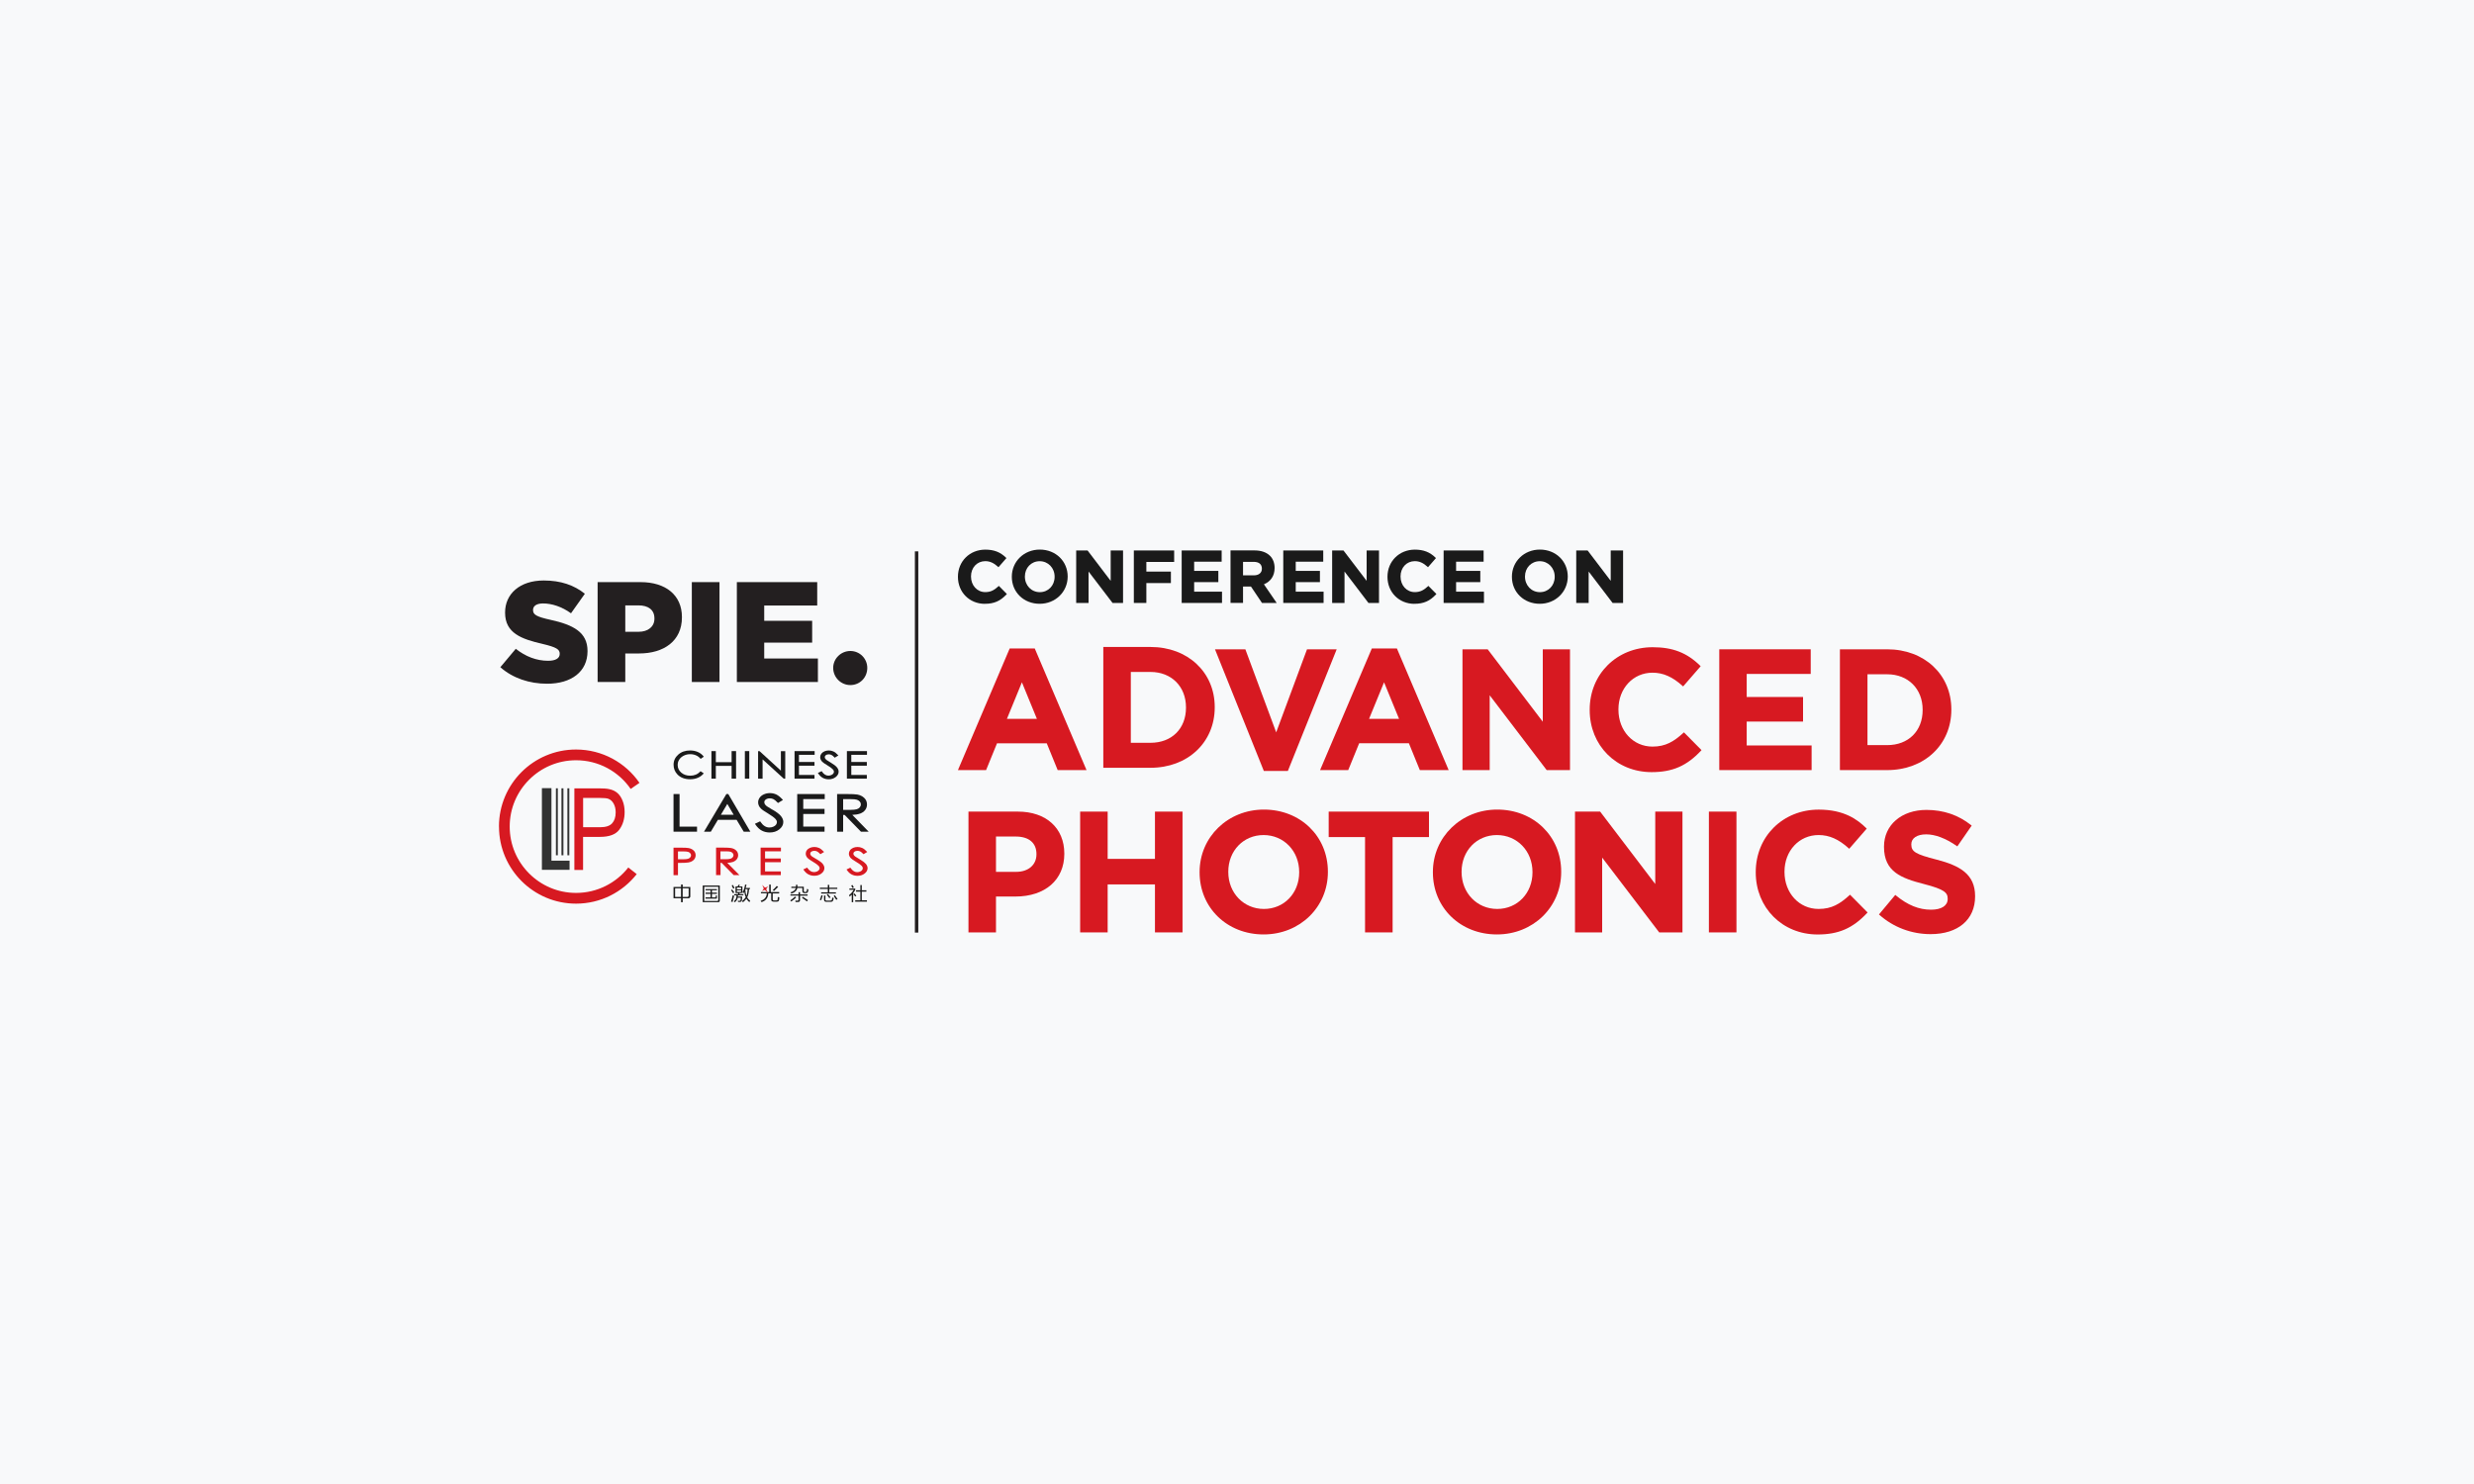 <?xml version="1.0" encoding="UTF-8"?>
<svg id="Layer_2" data-name="Layer 2" xmlns="http://www.w3.org/2000/svg" viewBox="0 0 500 300">
  <defs>
    <style>
      .cls-1 {
        fill: #f8f9fa;
      }

      .cls-2 {
        fill: #333;
      }

      .cls-3 {
        fill: #d71921;
      }

      .cls-4 {
        fill: #231f20;
      }

      .cls-5 {
        fill: #1a1a1a;
      }
    </style>
  </defs>
  <g id="Layer_1-2" data-name="Layer 1">
    <rect class="cls-1" width="500" height="300"/>
    <g>
      <g>
        <g>
          <g>
            <path class="cls-2" d="m109.52,159.33h1.93v14.66h3.66v1.85h-5.59v-16.5Z"/>
            <polygon class="cls-2" points="112.35 172.9 112.35 159.36 112.74 159.36 112.74 172.9 112.35 172.9 112.35 172.9"/>
            <polygon class="cls-2" points="113.47 172.9 113.47 159.36 113.87 159.36 113.87 172.9 113.47 172.9 113.47 172.9"/>
            <polygon class="cls-2" points="114.67 172.9 114.67 159.36 115.06 159.36 115.06 172.9 114.67 172.9 114.67 172.9"/>
            <path class="cls-3" d="m100.84,167.09c0-8.6,6.97-15.57,15.57-15.57h0c5.32,0,10.02,2.67,12.83,6.74h0l-1.78,1.23c-2.42-3.51-6.46-5.8-11.04-5.8h0c-3.71,0-7.05,1.5-9.48,3.93h0c-2.43,2.43-3.93,5.77-3.93,9.48h0c0,3.71,1.5,7.05,3.93,9.48h0c2.43,2.43,5.77,3.93,9.48,3.93h0c4.29,0,8.1-2.01,10.56-5.14h0s1.7,1.34,1.7,1.34c-2.85,3.63-7.28,5.97-12.26,5.97h0c-8.6,0-15.57-6.97-15.57-15.57h0Z"/>
            <path class="cls-3" d="m116.08,175.86v-16.49h5.02c.88,0,1.56.05,2.03.16.65.13,1.2.39,1.64.77.44.38.8.91,1.07,1.6.27.68.4,1.44.4,2.25,0,1.41-.36,2.6-1.08,3.57-.72.97-2.02,1.46-3.91,1.46h-3.41v6.68h-1.76Zm1.76-8.63h3.44c1.14,0,1.95-.26,2.43-.79.48-.53.72-1.27.72-2.22,0-.69-.14-1.28-.42-1.78-.28-.49-.65-.82-1.11-.98-.3-.1-.85-.15-1.64-.15h-3.41v5.91Z"/>
          </g>
          <g>
            <g>
              <path class="cls-5" d="m141.54,155.96c-.55.57-1.22.85-2.04.85-.75,0-1.35-.21-1.83-.63-.48-.42-.71-.92-.71-1.54,0-.41.1-.77.32-1.09.21-.33.51-.59.91-.79.39-.2.82-.3,1.29-.3.43,0,.82.08,1.17.23.35.15.65.37.9.66l.05.06.64-.44-.08-.1c-.3-.37-.68-.66-1.15-.86-.46-.2-.98-.3-1.55-.3-.94,0-1.74.27-2.37.82-.63.55-.96,1.24-.96,2.06,0,.77.27,1.44.79,1.98.63.64,1.48.96,2.55.96h0c.56,0,1.07-.09,1.52-.28.46-.19.84-.46,1.15-.81l.09-.1-.65-.44-.05.05Z"/>
              <polygon class="cls-5" points="147.86 154.08 144.67 154.08 144.67 151.84 143.78 151.84 143.78 151.96 143.78 157.41 144.67 157.41 144.67 154.83 147.86 154.83 147.86 157.41 148.76 157.41 148.76 151.84 147.86 151.84 147.86 154.08"/>
              <polygon class="cls-5" points="150.54 151.96 150.54 157.41 151.43 157.41 151.43 151.84 150.54 151.84 150.54 151.96"/>
              <polygon class="cls-5" points="157.82 155.79 153.51 151.85 153.32 151.85 153.21 151.85 153.21 157.41 153.32 157.41 154.12 157.41 154.12 153.51 158.4 157.41 158.59 157.41 158.7 157.41 158.7 151.85 157.82 151.85 157.82 155.79"/>
              <polygon class="cls-5" points="160.58 151.96 160.58 157.41 164.61 157.41 164.61 156.66 161.47 156.66 161.47 154.79 164.61 154.79 164.61 154.04 161.47 154.04 161.47 152.59 164.64 152.59 164.64 151.84 160.58 151.84 160.58 151.96"/>
              <path class="cls-5" d="m167.92,154.18c-.49-.29-.78-.47-.85-.53-.15-.12-.25-.23-.3-.32-.05-.09-.08-.18-.08-.28,0-.15.06-.27.21-.39.15-.11.34-.17.6-.17.2,0,.37.04.53.12.16.07.37.24.61.5l.06.06.74-.45-.1-.1c-.31-.34-.61-.58-.91-.71-.29-.13-.6-.2-.93-.2-.31,0-.6.06-.87.17-.27.12-.48.28-.64.49-.15.21-.23.45-.23.7,0,.33.14.63.39.9.16.17.5.41,1.07.75.55.33.93.61,1.12.83.14.16.2.3.2.45,0,.13-.04.25-.13.38-.09.12-.22.22-.41.3-.18.08-.38.12-.59.12-.48,0-.91-.26-1.3-.83l-.05-.08-.77.37.08.11c.29.42.6.72.95.9.35.18.74.27,1.16.27h0c.55,0,1.02-.15,1.41-.45.39-.3.6-.67.6-1.1,0-.3-.12-.59-.35-.87-.23-.29-.64-.59-1.22-.94Z"/>
              <polygon class="cls-5" points="171.16 151.96 171.16 157.41 175.19 157.41 175.19 156.66 172.05 156.66 172.05 154.79 175.19 154.79 175.19 154.04 172.05 154.04 172.05 152.59 175.22 152.59 175.22 151.84 171.16 151.84 171.16 151.96"/>
            </g>
            <g>
              <polygon class="cls-5" points="137.34 160.52 136.12 160.52 136.12 160.67 136.12 168.13 140.87 168.13 140.87 167.11 137.34 167.11 137.34 160.52"/>
              <path class="cls-5" d="m147.11,160.52h-.31l-4.52,7.61h1.38l1.43-2.4h3.78l1.44,2.4h1.34l-4.46-7.61h-.09Zm-1.42,4.19l1.3-2.19,1.29,2.19h-2.6Z"/>
              <path class="cls-5" d="m156.15,163.71c-.67-.39-1.07-.64-1.17-.72-.21-.17-.35-.32-.41-.44-.07-.13-.1-.25-.1-.38,0-.21.08-.38.29-.54.2-.15.47-.24.82-.24.27,0,.51.05.73.16.21.1.5.33.84.69l.08.09,1.01-.61-.13-.14c-.43-.47-.84-.79-1.24-.98-.4-.18-.82-.27-1.27-.27-.42,0-.82.08-1.19.24-.37.16-.66.38-.87.67-.21.29-.32.61-.32.96,0,.44.18.86.53,1.22.21.23.69.56,1.46,1.02.75.45,1.27.84,1.54,1.14.19.22.27.42.27.61,0,.18-.06.35-.18.52-.12.17-.3.3-.55.41-.25.11-.52.16-.81.16-.66,0-1.25-.36-1.78-1.14l-.07-.11-1.06.5.1.15c.39.57.83.99,1.31,1.24.48.25,1.01.37,1.58.37h0c.75,0,1.4-.2,1.93-.62.53-.41.82-.92.82-1.5,0-.41-.17-.82-.48-1.2-.32-.39-.87-.81-1.67-1.28Z"/>
              <polygon class="cls-5" points="161.12 160.67 161.12 168.13 166.64 168.13 166.64 167.1 162.34 167.1 162.34 164.55 166.64 164.55 166.64 163.52 162.34 163.52 162.34 161.54 166.68 161.54 166.68 160.52 161.12 160.52 161.12 160.67"/>
              <path class="cls-5" d="m173.76,164.5c.46-.16.82-.41,1.08-.73.25-.33.39-.72.38-1.15,0-.52-.19-.97-.56-1.32-.37-.35-.84-.58-1.4-.68-.38-.07-1.07-.1-2.1-.1h-1.98v7.61h1.22v-3.39h.3l3.3,3.39h1.56l-3.31-3.4c.61-.02,1.11-.1,1.5-.24Zm-3.36-.78v-2.17h1.47c.62,0,1.07.04,1.31.12.25.08.44.21.59.38.15.18.21.36.21.57s-.07.4-.21.58c-.15.18-.34.31-.62.39-.27.08-.71.13-1.31.13h-1.43Z"/>
            </g>
            <g>
              <path class="cls-3" d="m140.18,171.93c-.26-.25-.6-.41-1.01-.49-.29-.06-.81-.08-1.59-.08h-1.46v5.56h.9v-2.48h.37c.85,0,1.42-.03,1.75-.09.44-.08.79-.25,1.05-.5.26-.25.4-.58.4-.96,0-.38-.14-.71-.4-.96Zm-.68,1.39c-.11.13-.26.23-.45.29-.2.06-.53.1-.99.1h-1.04v-1.59h1.09c.45,0,.78.03.96.09.18.06.32.15.43.28.11.13.16.27.16.42s-.05.29-.16.42Z"/>
              <path class="cls-3" d="m146.98,174.43c.45-.02.82-.07,1.11-.17.34-.12.61-.3.8-.54.19-.24.29-.52.29-.84,0-.38-.14-.71-.41-.96-.27-.26-.62-.42-1.04-.49-.28-.05-.79-.08-1.55-.08h-1.46v5.56h.9v-2.48h.22l2.44,2.48h1.16l-2.45-2.48Zm-1.38-.74v-1.59h1.09c.46,0,.79.03.96.09.18.06.33.15.43.28.11.13.16.26.16.41,0,.16-.05.29-.16.43-.11.13-.25.22-.46.29-.2.06-.53.1-.97.1h-1.06Z"/>
              <polygon class="cls-3" points="153.72 171.47 153.72 176.91 157.8 176.91 157.8 176.16 154.62 176.16 154.62 174.3 157.8 174.3 157.8 173.55 154.62 173.55 154.62 172.1 157.83 172.1 157.83 171.35 153.72 171.35 153.72 171.47"/>
              <path class="cls-3" d="m165.01,173.69c-.49-.28-.79-.47-.87-.53-.16-.12-.26-.23-.31-.32-.05-.09-.08-.18-.08-.28,0-.15.06-.27.22-.39.15-.11.35-.17.61-.17.2,0,.38.04.54.12.16.07.37.24.62.5l.06.06.75-.45-.1-.1c-.32-.34-.62-.58-.92-.71-.29-.13-.61-.2-.94-.2-.31,0-.61.06-.88.17-.27.12-.49.28-.64.49-.16.21-.23.45-.23.7,0,.33.14.63.39.89.16.17.51.41,1.08.75.56.33.94.61,1.14.83.14.16.2.31.2.45,0,.13-.04.25-.14.38-.09.12-.22.22-.41.3-.19.08-.38.12-.6.12-.49,0-.92-.26-1.32-.83l-.05-.08-.78.37.08.11c.29.42.61.72.97.9.35.18.74.27,1.17.27h0c.55,0,1.03-.15,1.43-.45.39-.3.61-.67.61-1.1,0-.3-.13-.59-.35-.87-.23-.29-.65-.59-1.24-.94Z"/>
              <path class="cls-3" d="m174.96,174.62c-.24-.28-.65-.59-1.24-.93-.49-.29-.79-.47-.86-.53-.16-.12-.26-.23-.31-.32-.05-.09-.08-.19-.08-.28,0-.15.06-.27.22-.39.15-.11.35-.17.61-.17.2,0,.38.04.54.12.16.07.37.24.62.5l.06.06.75-.45-.1-.1c-.32-.34-.62-.58-.92-.71-.29-.13-.61-.2-.94-.2-.32,0-.61.06-.88.17-.27.12-.49.28-.64.49-.15.21-.23.45-.23.7,0,.33.14.63.39.9.16.17.51.41,1.08.75.56.33.94.61,1.14.83.14.16.2.3.2.45,0,.13-.04.25-.13.38-.09.12-.22.22-.41.3-.19.08-.39.12-.6.12-.49,0-.92-.26-1.32-.83l-.05-.08-.78.37.08.11c.29.42.61.72.97.9.35.18.74.27,1.17.27h0c.55,0,1.03-.15,1.43-.45.39-.3.61-.67.61-1.1,0-.3-.13-.59-.35-.87Z"/>
            </g>
            <g>
              <path class="cls-5" d="m160.67,181.24l.23.2c-.31.29-.64.56-.99.81-.06-.08-.12-.16-.19-.23.34-.23.66-.49.96-.78Zm1.78-1.97v.82c0,.15.07.23.2.23h.13c.15,0,.23-.06.26-.18.03-.12.05-.27.06-.45.12.05.22.09.28.11-.02.16-.05.3-.07.42-.05.23-.22.34-.51.34h-.19c-.3,0-.45-.15-.45-.46v-.59h-1.02c-.08.51-.48.89-1.2,1.15-.06-.1-.12-.19-.18-.26.63-.19.99-.49,1.07-.89h-.9v-.26h.93c0-.12.01-.25.01-.39h.29c0,.15,0,.28,0,.39h1.29Zm-2.69,1.54h1.63v-.45h.3v.45h1.53v.26h-1.53v.88c0,.27-.14.4-.42.4h-.48s-.02-.11-.06-.29c.16.01.31.02.45.02.13,0,.2-.07.2-.22v-.8h-1.63v-.26Zm2.32.7l.18-.22c.4.25.75.47,1.03.67l-.2.26c-.33-.26-.67-.5-1.01-.71Z"/>
              <path class="cls-5" d="m166,180.97l.27.08c-.1.36-.2.67-.3.94-.08-.03-.18-.06-.28-.09.12-.29.23-.6.31-.93Zm-.04-.58h1.34v-.69h-1.61v-.25h1.61v-.57h.3v.57h1.62v.25h-1.62v.69h1.34v.25h-2.98v-.25Zm.57.65h.29v.81c0,.14.07.21.22.21h.78c.18,0,.28-.06.31-.19.03-.11.05-.26.08-.43.09.04.19.07.29.1-.03.18-.06.32-.1.43-.06.23-.22.34-.5.34h-.91c-.3,0-.45-.15-.45-.46v-.83Zm.57-.16l.23-.15c.18.22.36.44.53.67l-.25.16c-.18-.26-.35-.5-.51-.69Zm1.4.23l.23-.14c.18.23.36.49.54.77l-.26.17c-.18-.3-.35-.56-.51-.79Z"/>
              <path class="cls-5" d="m171.66,179.89v-.26h1.19v.26c-.12.23-.26.45-.42.66v1.84h-.29v-1.52c-.14.14-.28.27-.44.39-.02-.09-.06-.18-.1-.3.38-.29.69-.66.94-1.08h-.88Zm.36-.86l.26-.13c.09.14.19.3.29.49l-.27.14c-.1-.19-.19-.36-.27-.5Zm.45,1.72l.19-.15c.15.16.29.32.41.46l-.23.18c-.12-.17-.24-.33-.37-.48Zm.38,1.25h1.03v-1.75h-.87v-.28h.87v-1.05h.29v1.05h.93v.28h-.93v1.75h1.04v.28h-2.37v-.28Z"/>
              <path class="cls-5" d="m136.12,179.31h1.52v-.5h.34v.5h1.53v1.95c0,.14-.19.33-.32.33h-1.21v.8h-.34v-.8h-1.52v-2.28Zm.32,2.01h1.19v-1.75h-1.19v1.75Zm2.74-.23v-1.52h-1.21v1.75h1c.1,0,.21-.14.21-.23Z"/>
              <path class="cls-5" d="m142.02,179.01h3.45v3.04c0,.21-.11.33-.29.33-.14,0-3.16,0-3.16,0v-3.37Zm3.15,2.88v-2.62h-2.84v2.86h2.65c.13,0,.19-.1.19-.23Zm-2.57-.47h1v-.71h-1v-.25h1v-.48h-1v-.25h2.29v.25h-1v.48h1v.25h-1v.71h.71s.05-.03.05-.05,0-.34,0-.34h.24v.52c0,.05-.05.11-.1.11h-2.2v-.25Z"/>
              <path class="cls-5" d="m147.98,179.82c.13.17.28.36.44.59-.02.01-.11.06-.27.15-.13-.21-.26-.41-.4-.61l.23-.13Zm.1,1.15c.1.04.2.08.3.11-.11.37-.22.8-.32,1.27l-.32-.1c.11-.31.23-.74.35-1.28Zm.06-2.07c.12.22.23.43.32.65-.1.03-.2.06-.29.09-.09-.24-.19-.46-.29-.65l.25-.08Zm.27,1.86h.82c-.05-.07-.16-.28-.21-.35h.29c.07.1.14.24.21.35h.72v.23h-1.1c0,.09,0,.17-.01.25h.88c-.02.28-.04.58-.07.74-.03.24-.17.36-.43.36-.11,0-.22,0-.34,0-.02-.08-.04-.16-.06-.25.14.01.26.02.34.02.13,0,.21-.06.22-.17.02-.12.04-.33.05-.47h-.63c-.05.35-.24.66-.57.93-.06-.06-.13-.13-.21-.2.22-.18.37-.35.44-.53.06-.15.1-.37.1-.67h-.45v-.23Zm.25-1.56h.41c.07-.12.12-.18.17-.32h.29c-.05.12-.1.21-.15.32h.66v1.12c0,.12-.08.21-.2.21h-1.19v-1.33Zm1.12.21h-.85v.36h.85v-.36Zm-.85.91h.74c.05,0,.11-.07.11-.11v-.24h-.85v.35Zm1.66-1.5l.28.04c-.04.23-.1.44-.16.64h.87v.23h-.19c-.05.74-.18,1.29-.38,1.68.16.29.36.52.61.69-.07.1-.12.19-.18.27-.24-.19-.44-.43-.59-.7-.18.26-.41.51-.69.73-.06-.07-.13-.15-.2-.23.33-.26.58-.52.75-.79-.14-.33-.24-.7-.28-1.12-.06.12-.12.24-.19.35-.05-.07-.1-.15-.17-.23.24-.39.41-.91.51-1.56Zm.52.92h-.47s-.01.04-.02.05c.03.5.11.93.24,1.29.14-.35.22-.79.24-1.34Z"/>
              <g>
                <path class="cls-5" d="m153.79,180.34h1.67v-1.51h.31v1.51h1.7v.27h-1.3v1.16c0,.09.01.16.04.19.04.05.17.07.28.07h.37c.18,0,.28-.06.3-.19.02-.13.03-.3.04-.52.1.04.2.07.32.11-.02.25-.05.43-.07.53-.02.12-.08.21-.16.25-.08.05-.22.07-.41.07h-.45c-.19,0-.39-.04-.47-.12-.06-.07-.1-.19-.1-.35v-1.21h-.59c0,.5-.19.88-.38,1.13-.21.28-.53.49-.98.64-.05-.08-.11-.16-.19-.26.44-.15.75-.34.92-.58.16-.2.32-.52.33-.94h-1.18v-.27Z"/>
                <path class="cls-5" d="m156.18,179.93c.3-.26.57-.54.8-.83l.29.19c-.26.28-.55.56-.85.83l-.24-.19Z"/>
                <path class="cls-3" d="m154.92,179.62c-.05.06-.07.16-.04.22,0,0,.11.22.37.73-.38-.41-.59-.59-.6-.6-.06-.05-.15-.07-.22-.03,0,0-.21.08-.46.21.2-.2.31-.39.32-.4.05-.06.07-.15.04-.22,0,0-.16-.4-.29-.65.19.2.47.48.48.49.06.05.15.07.22.03,0,0,.28-.08.53-.22-.2.2-.35.42-.36.43Z"/>
              </g>
            </g>
          </g>
        </g>
        <g>
          <polygon class="cls-4" points="148.92 137.87 165.3 137.87 165.3 133.12 154.45 133.12 154.45 129.91 164.14 129.91 164.14 125.5 154.45 125.5 154.45 122.41 165.16 122.41 165.16 117.68 148.92 117.68 148.92 137.87"/>
          <path class="cls-4" d="m175.28,135.02c0-1.89-1.53-3.42-3.42-3.42s-3.47,1.53-3.47,3.42,1.54,3.47,3.47,3.47,3.42-1.53,3.42-3.47"/>
          <path class="cls-4" d="m110.58,138.22c4.9,0,8.16-2.45,8.16-6.57v-.06c0-3.78-2.88-5.28-7.49-6.29-2.83-.63-3.52-1.04-3.52-1.96v-.05c0-.75.66-1.3,2.02-1.3,1.79,0,3.81.66,5.65,1.99l2.8-3.95c-2.19-1.75-4.88-2.68-8.31-2.68-4.84,0-7.81,2.71-7.81,6.46v.06c0,4.13,3.32,5.33,7.61,6.31,2.77.66,3.43,1.1,3.43,1.96v.06c0,.86-.81,1.38-2.34,1.38-2.34,0-4.53-.84-6.54-2.42l-3.12,3.72c2.51,2.22,5.88,3.34,9.46,3.34"/>
          <path class="cls-4" d="m126.37,127.72v-5.34h2.66c2,0,3.23.9,3.23,2.63v.06c0,1.59-1.24,2.65-3.21,2.65h-2.69Zm-5.59,10.15h5.59v-5.77h2.8c4.99,0,8.65-2.51,8.65-7.3v-.06c0-4.44-3.29-7.06-8.36-7.06h-8.68v20.19Z"/>
          <rect class="cls-4" x="139.82" y="117.68" width="5.59" height="20.19"/>
        </g>
      </g>
      <rect class="cls-4" x="184.9" y="111.46" width=".69" height="77.07"/>
      <g>
        <g>
          <path class="cls-5" d="m199.06,122.06c1.83,0,3.09-.55,4.35-1.89l.08-.09-1.62-1.64-.09.08c-.82.75-1.52,1.18-2.65,1.18-1.65,0-2.89-1.35-2.89-3.16s1.24-3.1,2.89-3.1c.91,0,1.7.35,2.57,1.14l.09.09,1.61-1.85-.08-.08c-1.15-1.13-2.44-1.63-4.18-1.63-3.16,0-5.54,2.36-5.54,5.48v.03c0,3.11,2.34,5.45,5.45,5.45Z"/>
          <path class="cls-5" d="m210.12,122.06c3.17,0,5.66-2.41,5.66-5.51s-2.42-5.45-5.63-5.45-5.66,2.41-5.66,5.48v.03c0,3.11,2.42,5.45,5.63,5.45Zm-2.99-5.51c0-1.77,1.29-3.1,2.99-3.1s3.02,1.35,3.02,3.13v.03c0,1.77-1.29,3.1-2.99,3.1s-3.02-1.35-3.02-3.16Z"/>
          <polygon class="cls-5" points="220 115.54 224.81 121.84 224.84 121.89 226.97 121.89 226.97 111.28 224.47 111.28 224.47 117.42 219.83 111.32 219.79 111.28 217.5 111.28 217.5 121.89 220 121.89 220 115.54"/>
          <polygon class="cls-5" points="231.68 117.87 236.64 117.87 236.64 115.55 231.68 115.55 231.68 113.6 237.3 113.6 237.3 111.28 229.15 111.28 229.15 121.89 231.68 121.89 231.68 117.87"/>
          <polygon class="cls-5" points="246.97 119.61 241.34 119.61 241.34 117.68 246.23 117.68 246.23 115.41 241.34 115.41 241.34 113.55 246.9 113.55 246.9 111.28 238.82 111.28 238.82 121.89 246.97 121.89 246.97 119.61"/>
          <path class="cls-5" d="m251.22,118.57h1.6l2.23,3.32h2.97l-2.58-3.77c1.39-.57,2.16-1.73,2.16-3.3,0-1-.32-1.85-.93-2.46-.71-.71-1.79-1.09-3.11-1.09h-4.87v10.61h2.53v-3.32Zm2.19-2.26h-2.19v-2.73h2.14c1.08,0,1.67.48,1.67,1.39,0,.83-.62,1.34-1.63,1.34Z"/>
          <polygon class="cls-5" points="267.5 119.61 261.87 119.61 261.87 117.68 266.76 117.68 266.76 115.41 261.87 115.41 261.87 113.55 267.43 113.55 267.43 111.28 259.35 111.28 259.35 121.89 267.5 121.89 267.5 119.61"/>
          <polygon class="cls-5" points="271.73 115.54 276.53 121.84 276.57 121.89 278.7 121.89 278.7 111.28 276.2 111.28 276.2 117.42 271.55 111.32 271.52 111.28 269.23 111.28 269.23 121.89 271.73 121.89 271.73 115.54"/>
          <path class="cls-5" d="m285.87,122.06c1.83,0,3.09-.55,4.35-1.89l.08-.09-1.62-1.64-.09.08c-.82.75-1.52,1.18-2.65,1.18-1.65,0-2.89-1.35-2.89-3.16s1.24-3.1,2.89-3.1c.91,0,1.7.35,2.57,1.14l.09.09,1.61-1.85-.08-.08c-1.15-1.13-2.44-1.63-4.18-1.63-3.16,0-5.54,2.36-5.54,5.48v.03c0,3.11,2.34,5.45,5.45,5.45Z"/>
          <polygon class="cls-5" points="299.91 119.61 294.28 119.61 294.28 117.68 299.17 117.68 299.17 115.41 294.28 115.41 294.28 113.55 299.84 113.55 299.84 111.28 291.76 111.28 291.76 121.89 299.91 121.89 299.91 119.61"/>
          <path class="cls-5" d="m311.19,122.06c3.17,0,5.66-2.41,5.66-5.51s-2.42-5.45-5.63-5.45-5.66,2.41-5.66,5.48v.03c0,3.11,2.42,5.45,5.63,5.45Zm-2.99-5.51c0-1.77,1.29-3.1,2.99-3.1s3.02,1.35,3.02,3.13v.03c0,1.77-1.29,3.1-2.99,3.1s-3.02-1.35-3.02-3.16Z"/>
          <polygon class="cls-5" points="321.07 115.54 325.87 121.84 325.91 121.89 328.03 121.89 328.03 111.28 325.53 111.28 325.53 117.42 320.89 111.32 320.85 111.28 318.56 111.28 318.56 121.89 321.07 121.89 321.07 115.54"/>
        </g>
        <g>
          <path class="cls-3" d="m201.5,150.26h10.05l2.21,5.42h5.83l-10.43-24.51-.03-.08h-5.07l-10.46,24.59h5.69l2.21-5.42Zm2-4.94l3.03-7.39,3.03,7.39h-6.05Z"/>
          <path class="cls-3" d="m245.5,142.93c0-7.03-5.45-12.14-12.97-12.14h-9.55v24.42h9.55c7.51,0,12.97-5.13,12.97-12.21v-.07Zm-5.81.07v.07c0,4.24-2.88,7.09-7.16,7.09h-3.99v-14.32h3.99c4.22,0,7.16,2.94,7.16,7.16Z"/>
          <polygon class="cls-3" points="251.69 131.26 245.55 131.26 255.39 155.77 255.42 155.85 260.28 155.85 270.08 131.43 270.15 131.26 264.15 131.26 257.92 148.05 251.72 131.34 251.69 131.26"/>
          <path class="cls-3" d="m282.32,131.09h-5.07l-10.46,24.59h5.69l2.21-5.42h10.05l2.21,5.42h5.83l-10.43-24.51-.03-.08Zm.42,14.23h-6.05l3.03-7.39,3.03,7.39Z"/>
          <polygon class="cls-3" points="295.57 155.68 301.07 155.68 301.07 140.56 312.55 155.63 312.59 155.68 317.3 155.68 317.3 131.26 311.8 131.26 311.8 145.9 300.7 131.31 300.66 131.26 295.57 131.26 295.57 155.68"/>
          <path class="cls-3" d="m321.28,143.47v.07c0,7.16,5.38,12.55,12.52,12.55,4.21,0,7.11-1.26,10-4.36l.08-.09-3.55-3.59-.09.08c-1.95,1.77-3.6,2.8-6.27,2.8-3.92,0-6.88-3.21-6.88-7.47v-.07c0-4.22,2.96-7.4,6.88-7.4,2.16,0,4.04.83,6.1,2.69l.09.09,3.47-4,.08-.09-.08-.08c-2.68-2.64-5.56-3.76-9.62-3.76-7.25,0-12.73,5.43-12.73,12.62Z"/>
          <polygon class="cls-3" points="366.13 150.7 353.01 150.7 353.01 145.87 364.4 145.87 364.4 140.9 353.01 140.9 353.01 136.24 365.95 136.24 365.95 131.26 347.47 131.26 347.47 155.68 366.13 155.68 366.13 150.7"/>
          <path class="cls-3" d="m394.37,143.47v-.07c0-7.03-5.45-12.14-12.97-12.14h-9.55v24.42h9.55c7.51,0,12.97-5.13,12.97-12.21Zm-16.95,7.16v-14.32h3.99c4.22,0,7.16,2.94,7.16,7.16v.07c0,4.24-2.88,7.09-7.16,7.09h-3.99Z"/>
        </g>
        <g>
          <path class="cls-3" d="m205.73,164.07h-10v24.42h5.56v-7.25h3.92c6.01,0,9.89-3.38,9.89-8.62v-.07c0-5.15-3.68-8.48-9.38-8.48Zm3.74,8.58v.07c0,2.12-1.64,3.53-4.09,3.53h-4.09v-7.14h3.99c2.66,0,4.19,1.29,4.19,3.53Z"/>
          <polygon class="cls-3" points="233.42 173.63 223.86 173.63 223.86 164.07 218.3 164.07 218.3 188.49 223.86 188.49 223.86 178.79 233.42 178.79 233.42 188.49 238.99 188.49 238.99 164.07 233.42 164.07 233.42 173.63"/>
          <path class="cls-3" d="m255.44,163.66c-7.29,0-13,5.55-13,12.62v.07c0,7.16,5.56,12.55,12.93,12.55s13-5.55,13-12.62v-.07c0-7.16-5.56-12.55-12.93-12.55Zm-7.2,12.55c0-4.22,3.06-7.4,7.13-7.4s7.2,3.21,7.2,7.47v.07c0,4.22-3.06,7.4-7.13,7.4s-7.2-3.21-7.2-7.47v-.07Z"/>
          <polygon class="cls-3" points="268.53 169.22 275.88 169.22 275.88 188.49 281.45 188.49 281.45 169.22 288.8 169.22 288.8 164.07 268.53 164.07 268.53 169.22"/>
          <path class="cls-3" d="m302.59,163.66c-7.29,0-13,5.55-13,12.62v.07c0,7.16,5.56,12.55,12.93,12.55s13-5.55,13-12.62v-.07c0-7.16-5.56-12.55-12.93-12.55Zm-7.2,12.55c0-4.22,3.06-7.4,7.13-7.4s7.2,3.21,7.2,7.47v.07c0,4.22-3.06,7.4-7.13,7.4s-7.2-3.21-7.2-7.47v-.07Z"/>
          <polygon class="cls-3" points="334.53 178.71 323.43 164.12 323.39 164.07 318.31 164.07 318.31 188.49 323.8 188.49 323.8 173.37 335.29 188.44 335.32 188.49 340.03 188.49 340.03 164.07 334.53 164.07 334.53 178.71"/>
          <rect class="cls-3" x="345.37" y="164.07" width="5.57" height="24.42"/>
          <path class="cls-3" d="m373.81,180.95c-1.95,1.77-3.6,2.8-6.27,2.8-3.93,0-6.89-3.21-6.89-7.47v-.07c0-4.22,2.96-7.4,6.89-7.4,2.16,0,4.04.83,6.1,2.69l.09.09,3.54-4.08-.08-.08c-1.78-1.75-4.48-3.76-9.62-3.76-7.25,0-12.73,5.43-12.73,12.62v.07c0,7.16,5.38,12.55,12.52,12.55,4.21,0,7.11-1.26,10-4.36l.08-.09-3.55-3.59-.09.08Z"/>
          <path class="cls-3" d="m391.4,173.78c-4.26-1.09-5.12-1.61-5.12-3.06v-.07c0-1.2,1.17-1.98,2.99-1.98s3.92.77,6.21,2.36l.1.07,2.9-4.2-.09-.07c-2.56-2.06-5.61-3.1-9.05-3.1-5.05,0-8.58,3.05-8.58,7.41v.07c0,5.04,3.51,6.33,8.1,7.51,4.11,1.06,4.77,1.74,4.77,2.95v.07c0,1.35-1.26,2.16-3.36,2.16-2.47,0-4.73-.92-7.14-2.91l-.09-.08-3.3,3.95.09.08c2.82,2.51,6.49,3.9,10.34,3.9,5.55,0,9-2.92,9-7.62v-.07c0-4.44-3.1-6.16-7.76-7.37Z"/>
        </g>
      </g>
    </g>
  </g>
</svg>